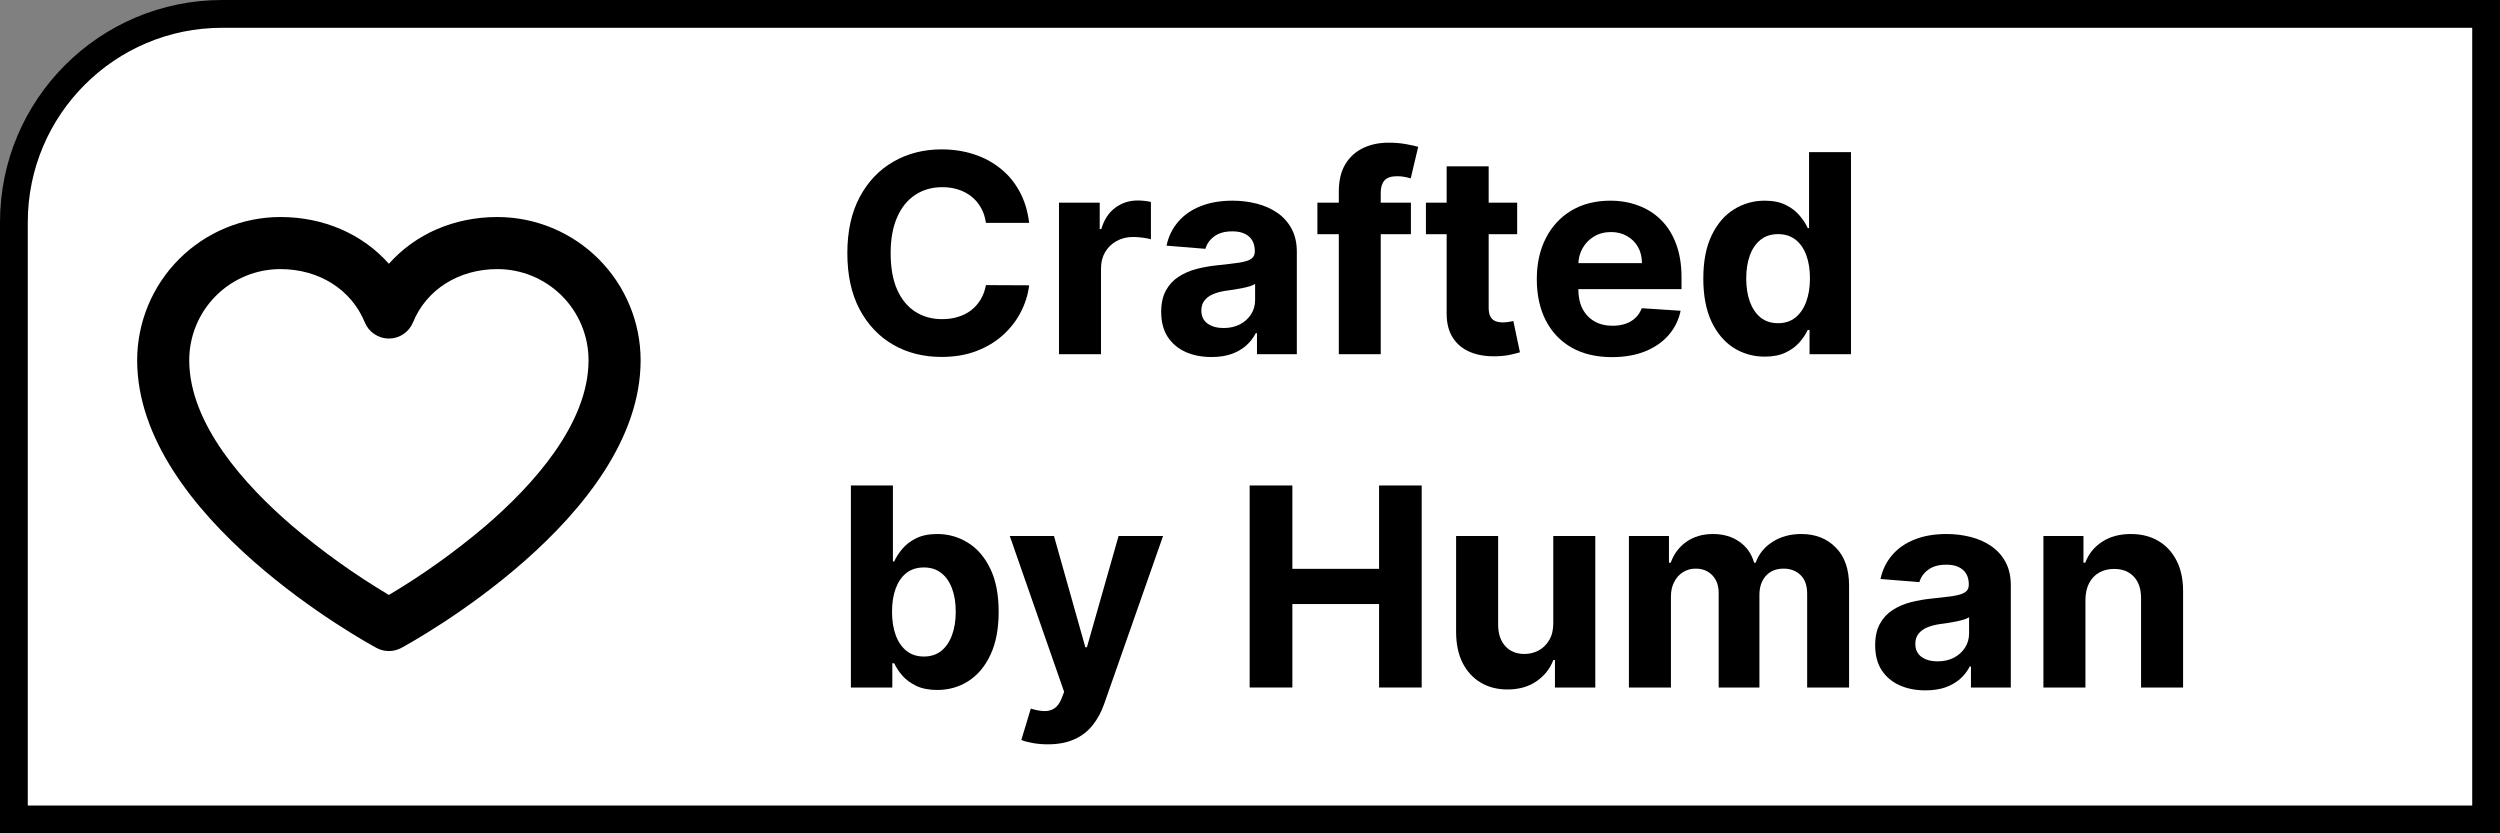 <svg width="360" height="120" viewBox="0 0 360 120" fill="none" xmlns="http://www.w3.org/2000/svg">
<rect x="0" y="0" width="360" height="120" fill="#808080" stroke="none"/>
<title>Crafted by Human</title>
<desc>A badge for projects created entirely by human hands</desc>
<path d="M32 2H358V118H2V32C2 15.431 15.431 2 32 2Z" fill="white"/>
<path d="M32 2H358V118H2V32C2 15.431 15.431 2 32 2Z" stroke="black" stroke-width="4"/>
<path d="M148.196 32.094H141.974C141.861 31.289 141.629 30.574 141.278 29.949C140.928 29.314 140.478 28.775 139.929 28.329C139.38 27.884 138.745 27.544 138.026 27.307C137.315 27.07 136.544 26.952 135.71 26.952C134.205 26.952 132.893 27.326 131.776 28.074C130.658 28.812 129.792 29.892 129.176 31.312C128.561 32.724 128.253 34.438 128.253 36.455C128.253 38.528 128.561 40.271 129.176 41.682C129.801 43.093 130.672 44.158 131.79 44.878C132.907 45.597 134.2 45.957 135.668 45.957C136.491 45.957 137.254 45.849 137.955 45.631C138.665 45.413 139.295 45.096 139.844 44.679C140.393 44.253 140.848 43.737 141.207 43.131C141.577 42.525 141.832 41.833 141.974 41.057L148.196 41.085C148.035 42.42 147.633 43.708 146.989 44.949C146.354 46.18 145.497 47.283 144.418 48.258C143.348 49.224 142.069 49.992 140.582 50.56C139.105 51.118 137.434 51.398 135.568 51.398C132.973 51.398 130.653 50.811 128.608 49.636C126.572 48.462 124.962 46.762 123.778 44.537C122.604 42.312 122.017 39.617 122.017 36.455C122.017 33.282 122.614 30.583 123.807 28.358C125 26.133 126.619 24.438 128.665 23.273C130.71 22.099 133.011 21.511 135.568 21.511C137.254 21.511 138.816 21.748 140.256 22.222C141.705 22.695 142.988 23.386 144.105 24.296C145.223 25.195 146.132 26.298 146.832 27.605C147.543 28.912 147.997 30.408 148.196 32.094Z" fill="black"/>
<path d="M152.493 51V29.182H158.359V32.989H158.587C158.984 31.634 159.652 30.612 160.589 29.921C161.527 29.22 162.607 28.869 163.828 28.869C164.131 28.869 164.458 28.888 164.808 28.926C165.159 28.964 165.466 29.016 165.732 29.082V34.452C165.447 34.367 165.054 34.291 164.553 34.224C164.051 34.158 163.591 34.125 163.175 34.125C162.285 34.125 161.489 34.319 160.788 34.707C160.097 35.086 159.548 35.617 159.141 36.298C158.743 36.98 158.544 37.766 158.544 38.656V51H152.493Z" fill="black"/>
<path d="M174.457 51.412C173.065 51.412 171.824 51.17 170.735 50.688C169.646 50.195 168.784 49.471 168.15 48.514C167.525 47.548 167.212 46.346 167.212 44.906C167.212 43.694 167.435 42.676 167.88 41.852C168.325 41.028 168.931 40.365 169.698 39.864C170.465 39.362 171.336 38.983 172.312 38.727C173.297 38.472 174.329 38.292 175.408 38.188C176.677 38.055 177.7 37.932 178.477 37.818C179.253 37.695 179.817 37.515 180.167 37.278C180.517 37.042 180.692 36.691 180.692 36.227V36.142C180.692 35.242 180.408 34.546 179.84 34.054C179.281 33.562 178.486 33.315 177.454 33.315C176.365 33.315 175.498 33.557 174.854 34.04C174.21 34.513 173.784 35.11 173.576 35.83L167.979 35.375C168.263 34.049 168.822 32.903 169.656 31.938C170.489 30.962 171.564 30.214 172.88 29.693C174.206 29.163 175.74 28.898 177.482 28.898C178.694 28.898 179.854 29.04 180.962 29.324C182.08 29.608 183.069 30.048 183.931 30.645C184.802 31.241 185.489 32.008 185.991 32.946C186.493 33.874 186.744 34.987 186.744 36.284V51H181.005V47.974H180.835C180.484 48.656 180.015 49.258 179.428 49.778C178.841 50.29 178.136 50.692 177.312 50.986C176.488 51.27 175.536 51.412 174.457 51.412ZM176.19 47.236C177.08 47.236 177.866 47.061 178.548 46.71C179.229 46.35 179.764 45.867 180.153 45.261C180.541 44.655 180.735 43.969 180.735 43.202V40.886C180.546 41.01 180.285 41.123 179.954 41.227C179.632 41.322 179.267 41.412 178.86 41.497C178.453 41.573 178.046 41.644 177.638 41.71C177.231 41.767 176.862 41.819 176.531 41.867C175.82 41.971 175.2 42.136 174.67 42.364C174.139 42.591 173.728 42.899 173.434 43.287C173.14 43.666 172.994 44.139 172.994 44.707C172.994 45.531 173.292 46.161 173.888 46.597C174.495 47.023 175.262 47.236 176.19 47.236Z" fill="black"/>
<path d="M203.171 29.182V33.727H189.705V29.182H203.171ZM192.788 51V27.605C192.788 26.024 193.095 24.712 193.711 23.671C194.336 22.629 195.188 21.848 196.268 21.327C197.347 20.806 198.574 20.546 199.947 20.546C200.875 20.546 201.722 20.616 202.489 20.759C203.266 20.901 203.844 21.028 204.222 21.142L203.143 25.688C202.906 25.612 202.612 25.541 202.262 25.474C201.921 25.408 201.571 25.375 201.211 25.375C200.321 25.375 199.701 25.583 199.35 26C199 26.407 198.825 26.98 198.825 27.719V51H192.788Z" fill="black"/>
<path d="M218.473 29.182V33.727H205.334V29.182H218.473ZM208.317 23.954H214.368V44.295C214.368 44.854 214.453 45.29 214.624 45.602C214.794 45.905 215.031 46.118 215.334 46.242C215.646 46.365 216.006 46.426 216.413 46.426C216.697 46.426 216.982 46.403 217.266 46.355C217.55 46.298 217.768 46.256 217.919 46.227L218.871 50.73C218.568 50.825 218.142 50.934 217.592 51.057C217.043 51.189 216.375 51.27 215.589 51.298C214.131 51.355 212.853 51.161 211.754 50.716C210.665 50.271 209.818 49.58 209.212 48.642C208.606 47.705 208.307 46.521 208.317 45.091V23.954Z" fill="black"/>
<path d="M232.124 51.426C229.879 51.426 227.947 50.972 226.328 50.062C224.718 49.144 223.478 47.847 222.607 46.17C221.735 44.485 221.3 42.492 221.3 40.19C221.3 37.946 221.735 35.976 222.607 34.281C223.478 32.586 224.704 31.265 226.286 30.318C227.876 29.371 229.742 28.898 231.882 28.898C233.321 28.898 234.661 29.13 235.902 29.594C237.152 30.048 238.241 30.735 239.169 31.653C240.107 32.572 240.836 33.727 241.357 35.119C241.877 36.502 242.138 38.121 242.138 39.977V41.639H223.714V37.889H236.442C236.442 37.018 236.252 36.246 235.874 35.574C235.495 34.901 234.969 34.376 234.297 33.997C233.634 33.609 232.862 33.415 231.982 33.415C231.063 33.415 230.249 33.628 229.538 34.054C228.838 34.471 228.288 35.034 227.891 35.744C227.493 36.445 227.289 37.226 227.28 38.088V41.653C227.28 42.733 227.479 43.666 227.876 44.452C228.284 45.238 228.857 45.844 229.595 46.27C230.334 46.696 231.21 46.909 232.223 46.909C232.895 46.909 233.511 46.814 234.07 46.625C234.628 46.436 235.107 46.151 235.504 45.773C235.902 45.394 236.205 44.93 236.413 44.381L242.01 44.75C241.726 46.095 241.143 47.269 240.263 48.273C239.392 49.267 238.265 50.044 236.882 50.602C235.509 51.151 233.923 51.426 232.124 51.426Z" fill="black"/>
<path d="M254.126 51.355C252.469 51.355 250.968 50.929 249.624 50.077C248.288 49.215 247.228 47.951 246.442 46.284C245.665 44.608 245.277 42.553 245.277 40.119C245.277 37.619 245.679 35.541 246.484 33.883C247.289 32.217 248.359 30.972 249.695 30.148C251.039 29.314 252.512 28.898 254.112 28.898C255.334 28.898 256.352 29.106 257.166 29.523C257.99 29.93 258.653 30.441 259.155 31.057C259.666 31.663 260.054 32.26 260.32 32.847H260.504V21.909H266.541V51H260.575V47.506H260.32C260.036 48.112 259.633 48.713 259.112 49.31C258.601 49.897 257.933 50.385 257.109 50.773C256.295 51.161 255.301 51.355 254.126 51.355ZM256.044 46.54C257.019 46.54 257.843 46.275 258.516 45.744C259.197 45.205 259.718 44.452 260.078 43.486C260.447 42.52 260.632 41.388 260.632 40.091C260.632 38.794 260.452 37.667 260.092 36.71C259.732 35.754 259.212 35.015 258.53 34.494C257.848 33.974 257.019 33.713 256.044 33.713C255.05 33.713 254.212 33.983 253.53 34.523C252.848 35.062 252.332 35.811 251.982 36.767C251.631 37.724 251.456 38.831 251.456 40.091C251.456 41.36 251.631 42.482 251.982 43.457C252.341 44.423 252.857 45.181 253.53 45.73C254.212 46.27 255.05 46.54 256.044 46.54Z" fill="black"/>
<path d="M122.528 99V69.909H128.58V80.847H128.764C129.029 80.26 129.413 79.663 129.915 79.057C130.426 78.441 131.089 77.93 131.903 77.523C132.727 77.106 133.75 76.898 134.972 76.898C136.562 76.898 138.03 77.314 139.375 78.148C140.72 78.972 141.795 80.217 142.599 81.883C143.404 83.541 143.807 85.619 143.807 88.119C143.807 90.553 143.414 92.608 142.628 94.284C141.851 95.951 140.791 97.215 139.446 98.077C138.111 98.929 136.615 99.355 134.957 99.355C133.783 99.355 132.784 99.161 131.96 98.773C131.146 98.385 130.478 97.897 129.957 97.31C129.437 96.713 129.039 96.112 128.764 95.506H128.494V99H122.528ZM128.452 88.091C128.452 89.388 128.632 90.52 128.991 91.486C129.351 92.452 129.872 93.204 130.554 93.744C131.236 94.275 132.064 94.54 133.04 94.54C134.025 94.54 134.858 94.27 135.54 93.73C136.222 93.181 136.738 92.423 137.088 91.457C137.448 90.482 137.628 89.36 137.628 88.091C137.628 86.831 137.453 85.724 137.102 84.767C136.752 83.811 136.236 83.062 135.554 82.523C134.872 81.983 134.034 81.713 133.04 81.713C132.055 81.713 131.222 81.974 130.54 82.494C129.867 83.015 129.351 83.754 128.991 84.71C128.632 85.667 128.452 86.794 128.452 88.091Z" fill="black"/>
<path d="M150.877 107.182C150.11 107.182 149.39 107.12 148.718 106.997C148.055 106.884 147.506 106.737 147.07 106.557L148.434 102.04C149.144 102.258 149.783 102.376 150.352 102.395C150.929 102.414 151.426 102.281 151.843 101.997C152.269 101.713 152.615 101.23 152.88 100.548L153.235 99.625L145.408 77.182H151.772L156.289 93.204H156.516L161.076 77.182H167.482L159.002 101.358C158.595 102.532 158.041 103.555 157.34 104.426C156.649 105.307 155.773 105.984 154.712 106.457C153.652 106.94 152.373 107.182 150.877 107.182Z" fill="black"/>
<path d="M179.95 99V69.909H186.101V81.912H198.587V69.909H204.723V99H198.587V86.983H186.101V99H179.95Z" fill="black"/>
<path d="M223.672 89.71V77.182H229.723V99H223.913V95.037H223.686C223.194 96.315 222.375 97.343 221.229 98.119C220.092 98.896 218.705 99.284 217.067 99.284C215.608 99.284 214.325 98.953 213.217 98.29C212.109 97.627 211.243 96.685 210.618 95.463C210.002 94.242 209.69 92.778 209.68 91.074V77.182H215.732V89.994C215.741 91.282 216.087 92.3 216.768 93.048C217.45 93.796 218.364 94.171 219.51 94.171C220.239 94.171 220.921 94.005 221.555 93.673C222.19 93.332 222.701 92.831 223.089 92.168C223.487 91.505 223.681 90.686 223.672 89.71Z" fill="black"/>
<path d="M234.563 99V77.182H240.33V81.031H240.586C241.04 79.753 241.798 78.744 242.859 78.006C243.919 77.267 245.188 76.898 246.665 76.898C248.162 76.898 249.435 77.272 250.487 78.02C251.538 78.758 252.238 79.762 252.589 81.031H252.816C253.261 79.781 254.066 78.782 255.231 78.034C256.405 77.276 257.792 76.898 259.393 76.898C261.429 76.898 263.081 77.546 264.35 78.844C265.629 80.132 266.268 81.959 266.268 84.327V99H260.231V85.52C260.231 84.308 259.909 83.399 259.265 82.793C258.621 82.187 257.816 81.883 256.85 81.883C255.752 81.883 254.895 82.234 254.279 82.935C253.664 83.626 253.356 84.54 253.356 85.676V99H247.489V85.392C247.489 84.322 247.182 83.47 246.566 82.835C245.96 82.201 245.16 81.883 244.165 81.883C243.493 81.883 242.887 82.054 242.347 82.395C241.817 82.726 241.396 83.195 241.083 83.801C240.771 84.398 240.614 85.099 240.614 85.903V99H234.563Z" fill="black"/>
<path d="M277.269 99.412C275.877 99.412 274.637 99.171 273.548 98.688C272.459 98.195 271.597 97.471 270.962 96.514C270.337 95.548 270.025 94.346 270.025 92.906C270.025 91.694 270.247 90.676 270.692 89.852C271.138 89.028 271.744 88.365 272.511 87.864C273.278 87.362 274.149 86.983 275.124 86.727C276.109 86.472 277.141 86.292 278.221 86.188C279.49 86.055 280.513 85.932 281.289 85.818C282.066 85.695 282.629 85.515 282.979 85.278C283.33 85.042 283.505 84.691 283.505 84.227V84.142C283.505 83.242 283.221 82.546 282.653 82.054C282.094 81.561 281.299 81.315 280.266 81.315C279.177 81.315 278.311 81.557 277.667 82.04C277.023 82.513 276.597 83.11 276.388 83.829L270.792 83.375C271.076 82.049 271.635 80.903 272.468 79.938C273.301 78.962 274.376 78.214 275.692 77.693C277.018 77.163 278.552 76.898 280.295 76.898C281.507 76.898 282.667 77.04 283.775 77.324C284.892 77.608 285.882 78.048 286.744 78.645C287.615 79.242 288.301 80.008 288.803 80.946C289.305 81.874 289.556 82.987 289.556 84.284V99H283.817V95.974H283.647C283.297 96.656 282.828 97.258 282.241 97.778C281.654 98.29 280.948 98.692 280.124 98.986C279.3 99.27 278.349 99.412 277.269 99.412ZM279.002 95.236C279.892 95.236 280.678 95.061 281.36 94.71C282.042 94.35 282.577 93.867 282.965 93.261C283.353 92.655 283.548 91.969 283.548 91.202V88.886C283.358 89.01 283.098 89.123 282.766 89.227C282.444 89.322 282.08 89.412 281.673 89.497C281.265 89.573 280.858 89.644 280.451 89.71C280.044 89.767 279.674 89.819 279.343 89.867C278.633 89.971 278.013 90.136 277.482 90.364C276.952 90.591 276.54 90.899 276.246 91.287C275.953 91.666 275.806 92.139 275.806 92.707C275.806 93.531 276.104 94.161 276.701 94.597C277.307 95.023 278.074 95.236 279.002 95.236Z" fill="black"/>
<path d="M300.302 86.386V99H294.251V77.182H300.018V81.031H300.273C300.756 79.762 301.566 78.758 302.702 78.02C303.839 77.272 305.217 76.898 306.836 76.898C308.351 76.898 309.672 77.229 310.799 77.892C311.926 78.555 312.802 79.502 313.427 80.733C314.052 81.954 314.364 83.413 314.364 85.108V99H308.313V86.188C308.323 84.852 307.982 83.811 307.29 83.062C306.599 82.305 305.647 81.926 304.435 81.926C303.621 81.926 302.901 82.101 302.276 82.452C301.661 82.802 301.178 83.313 300.827 83.986C300.486 84.649 300.311 85.449 300.302 86.386Z" fill="black"/>
<path d="M71.625 31.25C65.347 31.25 59.775 33.728 56 37.987C52.225 33.728 46.653 31.25 40.375 31.25C34.907 31.257 29.665 33.432 25.798 37.298C21.932 41.165 19.757 46.407 19.75 51.875C19.75 74.481 52.816 92.544 54.222 93.303C54.768 93.597 55.379 93.751 56 93.751C56.621 93.751 57.232 93.597 57.778 93.303C59.184 92.544 92.25 74.481 92.25 51.875C92.243 46.407 90.068 41.165 86.202 37.298C82.335 33.432 77.093 31.257 71.625 31.25ZM69.909 75.737C65.557 79.431 60.904 82.755 56 85.675C51.096 82.755 46.443 79.431 42.091 75.737C35.319 69.928 27.25 61.069 27.25 51.875C27.25 48.394 28.633 45.056 31.094 42.594C33.556 40.133 36.894 38.75 40.375 38.75C45.938 38.75 50.594 41.688 52.528 46.419C52.81 47.108 53.29 47.699 53.909 48.114C54.527 48.53 55.255 48.752 56 48.752C56.745 48.752 57.473 48.53 58.091 48.114C58.71 47.699 59.19 47.108 59.472 46.419C61.406 41.688 66.062 38.75 71.625 38.75C75.106 38.75 78.444 40.133 80.906 42.594C83.367 45.056 84.75 48.394 84.75 51.875C84.75 61.069 76.681 69.928 69.909 75.737Z" fill="black"/>
</svg>
